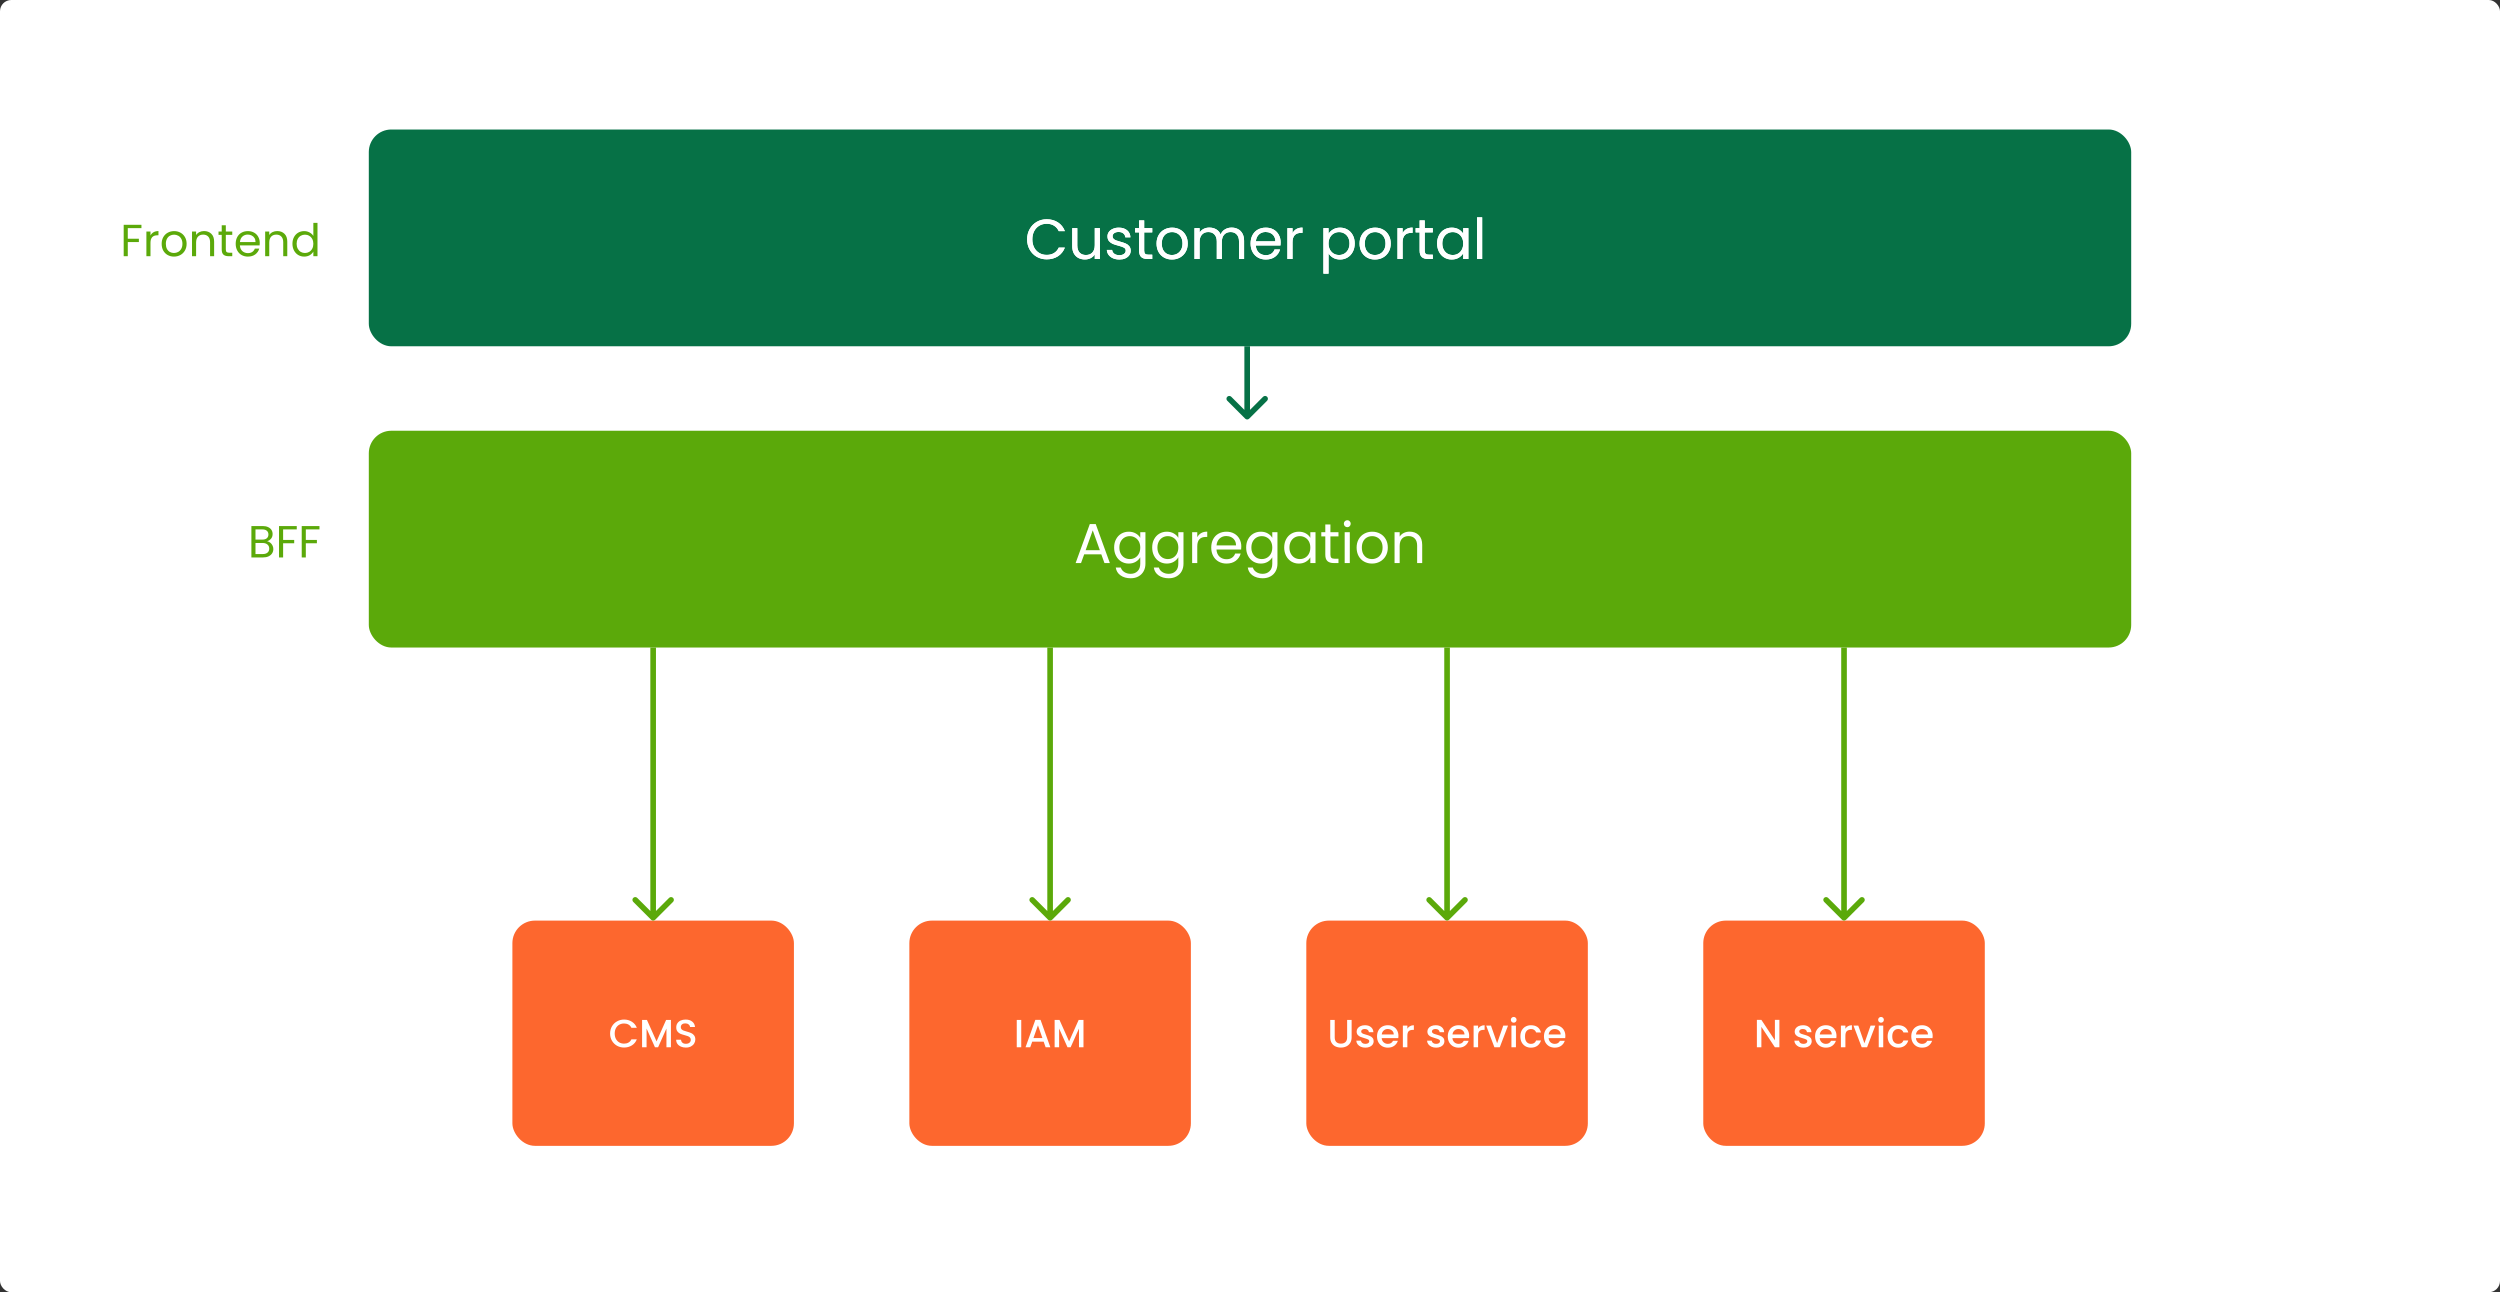 <svg width="888" height="459" viewBox="0 0 888 459" fill="none" xmlns="http://www.w3.org/2000/svg">
<rect x="0" y="0" width="888" height="459" fill="#333333" stroke="none"/>
<rect width="888" height="459" rx="4" fill="white"/>
<rect x="131" y="46" width="626" height="77" rx="8" fill="#067146"/>
<path d="M364.829 85.02C364.829 83.66 365.135 82.44 365.749 81.36C366.362 80.267 367.195 79.413 368.249 78.8C369.315 78.187 370.495 77.88 371.789 77.88C373.309 77.88 374.635 78.247 375.769 78.98C376.902 79.713 377.729 80.753 378.249 82.1H376.069C375.682 81.26 375.122 80.613 374.389 80.16C373.669 79.707 372.802 79.48 371.789 79.48C370.815 79.48 369.942 79.707 369.169 80.16C368.395 80.613 367.789 81.26 367.349 82.1C366.909 82.927 366.689 83.9 366.689 85.02C366.689 86.127 366.909 87.1 367.349 87.94C367.789 88.767 368.395 89.407 369.169 89.86C369.942 90.313 370.815 90.54 371.789 90.54C372.802 90.54 373.669 90.32 374.389 89.88C375.122 89.427 375.682 88.78 376.069 87.94H378.249C377.729 89.273 376.902 90.307 375.769 91.04C374.635 91.76 373.309 92.12 371.789 92.12C370.495 92.12 369.315 91.82 368.249 91.22C367.195 90.607 366.362 89.76 365.749 88.68C365.135 87.6 364.829 86.38 364.829 85.02ZM390.678 81.04V92H388.858V90.38C388.511 90.94 388.025 91.38 387.398 91.7C386.785 92.007 386.105 92.16 385.358 92.16C384.505 92.16 383.738 91.987 383.058 91.64C382.378 91.28 381.838 90.747 381.438 90.04C381.051 89.333 380.858 88.473 380.858 87.46V81.04H382.658V87.22C382.658 88.3 382.931 89.133 383.478 89.72C384.025 90.293 384.771 90.58 385.718 90.58C386.691 90.58 387.458 90.28 388.018 89.68C388.578 89.08 388.858 88.207 388.858 87.06V81.04H390.678ZM397.631 92.18C396.791 92.18 396.038 92.04 395.371 91.76C394.704 91.467 394.178 91.067 393.791 90.56C393.404 90.04 393.191 89.447 393.151 88.78H395.031C395.084 89.327 395.338 89.773 395.791 90.12C396.258 90.467 396.864 90.64 397.611 90.64C398.304 90.64 398.851 90.487 399.251 90.18C399.651 89.873 399.851 89.487 399.851 89.02C399.851 88.54 399.638 88.187 399.211 87.96C398.784 87.72 398.124 87.487 397.231 87.26C396.418 87.047 395.751 86.833 395.231 86.62C394.724 86.393 394.284 86.067 393.911 85.64C393.551 85.2 393.371 84.627 393.371 83.92C393.371 83.36 393.538 82.847 393.871 82.38C394.204 81.913 394.678 81.547 395.291 81.28C395.904 81 396.604 80.86 397.391 80.86C398.604 80.86 399.584 81.167 400.331 81.78C401.078 82.393 401.478 83.233 401.531 84.3H399.711C399.671 83.727 399.438 83.267 399.011 82.92C398.598 82.573 398.038 82.4 397.331 82.4C396.678 82.4 396.158 82.54 395.771 82.82C395.384 83.1 395.191 83.467 395.191 83.92C395.191 84.28 395.304 84.58 395.531 84.82C395.771 85.047 396.064 85.233 396.411 85.38C396.771 85.513 397.264 85.667 397.891 85.84C398.678 86.053 399.318 86.267 399.811 86.48C400.304 86.68 400.724 86.987 401.071 87.4C401.431 87.813 401.618 88.353 401.631 89.02C401.631 89.62 401.464 90.16 401.131 90.64C400.798 91.12 400.324 91.5 399.711 91.78C399.111 92.047 398.418 92.18 397.631 92.18ZM406.42 82.54V89C406.42 89.533 406.533 89.913 406.76 90.14C406.987 90.353 407.38 90.46 407.94 90.46H409.28V92H407.64C406.627 92 405.867 91.767 405.36 91.3C404.853 90.833 404.6 90.067 404.6 89V82.54H403.18V81.04H404.6V78.28H406.42V81.04H409.28V82.54H406.42ZM416.265 92.18C415.239 92.18 414.305 91.947 413.465 91.48C412.639 91.013 411.985 90.353 411.505 89.5C411.039 88.633 410.805 87.633 410.805 86.5C410.805 85.38 411.045 84.393 411.525 83.54C412.019 82.673 412.685 82.013 413.525 81.56C414.365 81.093 415.305 80.86 416.345 80.86C417.385 80.86 418.325 81.093 419.165 81.56C420.005 82.013 420.665 82.667 421.145 83.52C421.639 84.373 421.885 85.367 421.885 86.5C421.885 87.633 421.632 88.633 421.125 89.5C420.632 90.353 419.959 91.013 419.105 91.48C418.252 91.947 417.305 92.18 416.265 92.18ZM416.265 90.58C416.919 90.58 417.532 90.427 418.105 90.12C418.679 89.813 419.139 89.353 419.485 88.74C419.845 88.127 420.025 87.38 420.025 86.5C420.025 85.62 419.852 84.873 419.505 84.26C419.159 83.647 418.705 83.193 418.145 82.9C417.585 82.593 416.979 82.44 416.325 82.44C415.659 82.44 415.045 82.593 414.485 82.9C413.939 83.193 413.499 83.647 413.165 84.26C412.832 84.873 412.665 85.62 412.665 86.5C412.665 87.393 412.825 88.147 413.145 88.76C413.479 89.373 413.919 89.833 414.465 90.14C415.012 90.433 415.612 90.58 416.265 90.58ZM437.458 80.84C438.312 80.84 439.072 81.02 439.738 81.38C440.405 81.727 440.932 82.253 441.318 82.96C441.705 83.667 441.898 84.527 441.898 85.54V92H440.098V85.8C440.098 84.707 439.825 83.873 439.278 83.3C438.745 82.713 438.018 82.42 437.098 82.42C436.152 82.42 435.398 82.727 434.838 83.34C434.278 83.94 433.998 84.813 433.998 85.96V92H432.198V85.8C432.198 84.707 431.925 83.873 431.378 83.3C430.845 82.713 430.118 82.42 429.198 82.42C428.252 82.42 427.498 82.727 426.938 83.34C426.378 83.94 426.098 84.813 426.098 85.96V92H424.278V81.04H426.098V82.62C426.458 82.047 426.938 81.607 427.538 81.3C428.152 80.993 428.825 80.84 429.558 80.84C430.478 80.84 431.292 81.047 431.998 81.46C432.705 81.873 433.232 82.48 433.578 83.28C433.885 82.507 434.392 81.907 435.098 81.48C435.805 81.053 436.592 80.84 437.458 80.84ZM454.884 86.1C454.884 86.447 454.864 86.813 454.824 87.2H446.064C446.13 88.28 446.497 89.127 447.164 89.74C447.844 90.34 448.664 90.64 449.624 90.64C450.41 90.64 451.064 90.46 451.584 90.1C452.117 89.727 452.49 89.233 452.704 88.62H454.664C454.37 89.673 453.784 90.533 452.904 91.2C452.024 91.853 450.93 92.18 449.624 92.18C448.584 92.18 447.65 91.947 446.824 91.48C446.01 91.013 445.37 90.353 444.904 89.5C444.437 88.633 444.204 87.633 444.204 86.5C444.204 85.367 444.43 84.373 444.884 83.52C445.337 82.667 445.97 82.013 446.784 81.56C447.61 81.093 448.557 80.86 449.624 80.86C450.664 80.86 451.584 81.087 452.384 81.54C453.184 81.993 453.797 82.62 454.224 83.42C454.664 84.207 454.884 85.1 454.884 86.1ZM453.004 85.72C453.004 85.027 452.85 84.433 452.544 83.94C452.237 83.433 451.817 83.053 451.284 82.8C450.764 82.533 450.184 82.4 449.544 82.4C448.624 82.4 447.837 82.693 447.184 83.28C446.544 83.867 446.177 84.68 446.084 85.72H453.004ZM459.106 82.82C459.426 82.193 459.879 81.707 460.466 81.36C461.066 81.013 461.793 80.84 462.646 80.84V82.72H462.166C460.126 82.72 459.106 83.827 459.106 86.04V92H457.286V81.04H459.106V82.82ZM471.899 83.06C472.259 82.433 472.792 81.913 473.499 81.5C474.219 81.073 475.052 80.86 475.999 80.86C476.972 80.86 477.852 81.093 478.639 81.56C479.439 82.027 480.066 82.687 480.519 83.54C480.972 84.38 481.199 85.36 481.199 86.48C481.199 87.587 480.972 88.573 480.519 89.44C480.066 90.307 479.439 90.98 478.639 91.46C477.852 91.94 476.972 92.18 475.999 92.18C475.066 92.18 474.239 91.973 473.519 91.56C472.812 91.133 472.272 90.607 471.899 89.98V97.2H470.079V81.04H471.899V83.06ZM479.339 86.48C479.339 85.653 479.172 84.933 478.839 84.32C478.506 83.707 478.052 83.24 477.479 82.92C476.919 82.6 476.299 82.44 475.619 82.44C474.952 82.44 474.332 82.607 473.759 82.94C473.199 83.26 472.746 83.733 472.399 84.36C472.066 84.973 471.899 85.687 471.899 86.5C471.899 87.327 472.066 88.053 472.399 88.68C472.746 89.293 473.199 89.767 473.759 90.1C474.332 90.42 474.952 90.58 475.619 90.58C476.299 90.58 476.919 90.42 477.479 90.1C478.052 89.767 478.506 89.293 478.839 88.68C479.172 88.053 479.339 87.32 479.339 86.48ZM488.375 92.18C487.348 92.18 486.415 91.947 485.575 91.48C484.748 91.013 484.095 90.353 483.615 89.5C483.148 88.633 482.915 87.633 482.915 86.5C482.915 85.38 483.155 84.393 483.635 83.54C484.128 82.673 484.795 82.013 485.635 81.56C486.475 81.093 487.415 80.86 488.455 80.86C489.495 80.86 490.435 81.093 491.275 81.56C492.115 82.013 492.775 82.667 493.255 83.52C493.748 84.373 493.995 85.367 493.995 86.5C493.995 87.633 493.741 88.633 493.235 89.5C492.741 90.353 492.068 91.013 491.215 91.48C490.361 91.947 489.415 92.18 488.375 92.18ZM488.375 90.58C489.028 90.58 489.641 90.427 490.215 90.12C490.788 89.813 491.248 89.353 491.595 88.74C491.955 88.127 492.135 87.38 492.135 86.5C492.135 85.62 491.961 84.873 491.615 84.26C491.268 83.647 490.815 83.193 490.255 82.9C489.695 82.593 489.088 82.44 488.435 82.44C487.768 82.44 487.155 82.593 486.595 82.9C486.048 83.193 485.608 83.647 485.275 84.26C484.941 84.873 484.775 85.62 484.775 86.5C484.775 87.393 484.935 88.147 485.255 88.76C485.588 89.373 486.028 89.833 486.575 90.14C487.121 90.433 487.721 90.58 488.375 90.58ZM498.208 82.82C498.528 82.193 498.981 81.707 499.568 81.36C500.168 81.013 500.894 80.84 501.748 80.84V82.72H501.268C499.228 82.72 498.208 83.827 498.208 86.04V92H496.388V81.04H498.208V82.82ZM506.069 82.54V89C506.069 89.533 506.182 89.913 506.409 90.14C506.635 90.353 507.029 90.46 507.589 90.46H508.929V92H507.289C506.275 92 505.515 91.767 505.009 91.3C504.502 90.833 504.249 90.067 504.249 89V82.54H502.829V81.04H504.249V78.28H506.069V81.04H508.929V82.54H506.069ZM510.454 86.48C510.454 85.36 510.68 84.38 511.134 83.54C511.587 82.687 512.207 82.027 512.994 81.56C513.794 81.093 514.68 80.86 515.654 80.86C516.614 80.86 517.447 81.067 518.154 81.48C518.86 81.893 519.387 82.413 519.734 83.04V81.04H521.574V92H519.734V89.96C519.374 90.6 518.834 91.133 518.114 91.56C517.407 91.973 516.58 92.18 515.634 92.18C514.66 92.18 513.78 91.94 512.994 91.46C512.207 90.98 511.587 90.307 511.134 89.44C510.68 88.573 510.454 87.587 510.454 86.48ZM519.734 86.5C519.734 85.673 519.567 84.953 519.234 84.34C518.9 83.727 518.447 83.26 517.874 82.94C517.314 82.607 516.694 82.44 516.014 82.44C515.334 82.44 514.714 82.6 514.154 82.92C513.594 83.24 513.147 83.707 512.814 84.32C512.48 84.933 512.314 85.653 512.314 86.48C512.314 87.32 512.48 88.053 512.814 88.68C513.147 89.293 513.594 89.767 514.154 90.1C514.714 90.42 515.334 90.58 516.014 90.58C516.694 90.58 517.314 90.42 517.874 90.1C518.447 89.767 518.9 89.293 519.234 88.68C519.567 88.053 519.734 87.327 519.734 86.5ZM526.469 77.2V92H524.649V77.2H526.469Z" fill="white"/>
<path d="M364.829 85.02C364.829 83.66 365.135 82.44 365.749 81.36C366.362 80.267 367.195 79.413 368.249 78.8C369.315 78.187 370.495 77.88 371.789 77.88C373.309 77.88 374.635 78.247 375.769 78.98C376.902 79.713 377.729 80.753 378.249 82.1H376.069C375.682 81.26 375.122 80.613 374.389 80.16C373.669 79.707 372.802 79.48 371.789 79.48C370.815 79.48 369.942 79.707 369.169 80.16C368.395 80.613 367.789 81.26 367.349 82.1C366.909 82.927 366.689 83.9 366.689 85.02C366.689 86.127 366.909 87.1 367.349 87.94C367.789 88.767 368.395 89.407 369.169 89.86C369.942 90.313 370.815 90.54 371.789 90.54C372.802 90.54 373.669 90.32 374.389 89.88C375.122 89.427 375.682 88.78 376.069 87.94H378.249C377.729 89.273 376.902 90.307 375.769 91.04C374.635 91.76 373.309 92.12 371.789 92.12C370.495 92.12 369.315 91.82 368.249 91.22C367.195 90.607 366.362 89.76 365.749 88.68C365.135 87.6 364.829 86.38 364.829 85.02ZM390.678 81.04V92H388.858V90.38C388.511 90.94 388.025 91.38 387.398 91.7C386.785 92.007 386.105 92.16 385.358 92.16C384.505 92.16 383.738 91.987 383.058 91.64C382.378 91.28 381.838 90.747 381.438 90.04C381.051 89.333 380.858 88.473 380.858 87.46V81.04H382.658V87.22C382.658 88.3 382.931 89.133 383.478 89.72C384.025 90.293 384.771 90.58 385.718 90.58C386.691 90.58 387.458 90.28 388.018 89.68C388.578 89.08 388.858 88.207 388.858 87.06V81.04H390.678ZM397.631 92.18C396.791 92.18 396.038 92.04 395.371 91.76C394.704 91.467 394.178 91.067 393.791 90.56C393.404 90.04 393.191 89.447 393.151 88.78H395.031C395.084 89.327 395.338 89.773 395.791 90.12C396.258 90.467 396.864 90.64 397.611 90.64C398.304 90.64 398.851 90.487 399.251 90.18C399.651 89.873 399.851 89.487 399.851 89.02C399.851 88.54 399.638 88.187 399.211 87.96C398.784 87.72 398.124 87.487 397.231 87.26C396.418 87.047 395.751 86.833 395.231 86.62C394.724 86.393 394.284 86.067 393.911 85.64C393.551 85.2 393.371 84.627 393.371 83.92C393.371 83.36 393.538 82.847 393.871 82.38C394.204 81.913 394.678 81.547 395.291 81.28C395.904 81 396.604 80.86 397.391 80.86C398.604 80.86 399.584 81.167 400.331 81.78C401.078 82.393 401.478 83.233 401.531 84.3H399.711C399.671 83.727 399.438 83.267 399.011 82.92C398.598 82.573 398.038 82.4 397.331 82.4C396.678 82.4 396.158 82.54 395.771 82.82C395.384 83.1 395.191 83.467 395.191 83.92C395.191 84.28 395.304 84.58 395.531 84.82C395.771 85.047 396.064 85.233 396.411 85.38C396.771 85.513 397.264 85.667 397.891 85.84C398.678 86.053 399.318 86.267 399.811 86.48C400.304 86.68 400.724 86.987 401.071 87.4C401.431 87.813 401.618 88.353 401.631 89.02C401.631 89.62 401.464 90.16 401.131 90.64C400.798 91.12 400.324 91.5 399.711 91.78C399.111 92.047 398.418 92.18 397.631 92.18ZM406.42 82.54V89C406.42 89.533 406.533 89.913 406.76 90.14C406.987 90.353 407.38 90.46 407.94 90.46H409.28V92H407.64C406.627 92 405.867 91.767 405.36 91.3C404.853 90.833 404.6 90.067 404.6 89V82.54H403.18V81.04H404.6V78.28H406.42V81.04H409.28V82.54H406.42ZM416.265 92.18C415.239 92.18 414.305 91.947 413.465 91.48C412.639 91.013 411.985 90.353 411.505 89.5C411.039 88.633 410.805 87.633 410.805 86.5C410.805 85.38 411.045 84.393 411.525 83.54C412.019 82.673 412.685 82.013 413.525 81.56C414.365 81.093 415.305 80.86 416.345 80.86C417.385 80.86 418.325 81.093 419.165 81.56C420.005 82.013 420.665 82.667 421.145 83.52C421.639 84.373 421.885 85.367 421.885 86.5C421.885 87.633 421.632 88.633 421.125 89.5C420.632 90.353 419.959 91.013 419.105 91.48C418.252 91.947 417.305 92.18 416.265 92.18ZM416.265 90.58C416.919 90.58 417.532 90.427 418.105 90.12C418.679 89.813 419.139 89.353 419.485 88.74C419.845 88.127 420.025 87.38 420.025 86.5C420.025 85.62 419.852 84.873 419.505 84.26C419.159 83.647 418.705 83.193 418.145 82.9C417.585 82.593 416.979 82.44 416.325 82.44C415.659 82.44 415.045 82.593 414.485 82.9C413.939 83.193 413.499 83.647 413.165 84.26C412.832 84.873 412.665 85.62 412.665 86.5C412.665 87.393 412.825 88.147 413.145 88.76C413.479 89.373 413.919 89.833 414.465 90.14C415.012 90.433 415.612 90.58 416.265 90.58ZM437.458 80.84C438.312 80.84 439.072 81.02 439.738 81.38C440.405 81.727 440.932 82.253 441.318 82.96C441.705 83.667 441.898 84.527 441.898 85.54V92H440.098V85.8C440.098 84.707 439.825 83.873 439.278 83.3C438.745 82.713 438.018 82.42 437.098 82.42C436.152 82.42 435.398 82.727 434.838 83.34C434.278 83.94 433.998 84.813 433.998 85.96V92H432.198V85.8C432.198 84.707 431.925 83.873 431.378 83.3C430.845 82.713 430.118 82.42 429.198 82.42C428.252 82.42 427.498 82.727 426.938 83.34C426.378 83.94 426.098 84.813 426.098 85.96V92H424.278V81.04H426.098V82.62C426.458 82.047 426.938 81.607 427.538 81.3C428.152 80.993 428.825 80.84 429.558 80.84C430.478 80.84 431.292 81.047 431.998 81.46C432.705 81.873 433.232 82.48 433.578 83.28C433.885 82.507 434.392 81.907 435.098 81.48C435.805 81.053 436.592 80.84 437.458 80.84ZM454.884 86.1C454.884 86.447 454.864 86.813 454.824 87.2H446.064C446.13 88.28 446.497 89.127 447.164 89.74C447.844 90.34 448.664 90.64 449.624 90.64C450.41 90.64 451.064 90.46 451.584 90.1C452.117 89.727 452.49 89.233 452.704 88.62H454.664C454.37 89.673 453.784 90.533 452.904 91.2C452.024 91.853 450.93 92.18 449.624 92.18C448.584 92.18 447.65 91.947 446.824 91.48C446.01 91.013 445.37 90.353 444.904 89.5C444.437 88.633 444.204 87.633 444.204 86.5C444.204 85.367 444.43 84.373 444.884 83.52C445.337 82.667 445.97 82.013 446.784 81.56C447.61 81.093 448.557 80.86 449.624 80.86C450.664 80.86 451.584 81.087 452.384 81.54C453.184 81.993 453.797 82.62 454.224 83.42C454.664 84.207 454.884 85.1 454.884 86.1ZM453.004 85.72C453.004 85.027 452.85 84.433 452.544 83.94C452.237 83.433 451.817 83.053 451.284 82.8C450.764 82.533 450.184 82.4 449.544 82.4C448.624 82.4 447.837 82.693 447.184 83.28C446.544 83.867 446.177 84.68 446.084 85.72H453.004ZM459.106 82.82C459.426 82.193 459.879 81.707 460.466 81.36C461.066 81.013 461.793 80.84 462.646 80.84V82.72H462.166C460.126 82.72 459.106 83.827 459.106 86.04V92H457.286V81.04H459.106V82.82ZM471.899 83.06C472.259 82.433 472.792 81.913 473.499 81.5C474.219 81.073 475.052 80.86 475.999 80.86C476.972 80.86 477.852 81.093 478.639 81.56C479.439 82.027 480.066 82.687 480.519 83.54C480.972 84.38 481.199 85.36 481.199 86.48C481.199 87.587 480.972 88.573 480.519 89.44C480.066 90.307 479.439 90.98 478.639 91.46C477.852 91.94 476.972 92.18 475.999 92.18C475.066 92.18 474.239 91.973 473.519 91.56C472.812 91.133 472.272 90.607 471.899 89.98V97.2H470.079V81.04H471.899V83.06ZM479.339 86.48C479.339 85.653 479.172 84.933 478.839 84.32C478.506 83.707 478.052 83.24 477.479 82.92C476.919 82.6 476.299 82.44 475.619 82.44C474.952 82.44 474.332 82.607 473.759 82.94C473.199 83.26 472.746 83.733 472.399 84.36C472.066 84.973 471.899 85.687 471.899 86.5C471.899 87.327 472.066 88.053 472.399 88.68C472.746 89.293 473.199 89.767 473.759 90.1C474.332 90.42 474.952 90.58 475.619 90.58C476.299 90.58 476.919 90.42 477.479 90.1C478.052 89.767 478.506 89.293 478.839 88.68C479.172 88.053 479.339 87.32 479.339 86.48ZM488.375 92.18C487.348 92.18 486.415 91.947 485.575 91.48C484.748 91.013 484.095 90.353 483.615 89.5C483.148 88.633 482.915 87.633 482.915 86.5C482.915 85.38 483.155 84.393 483.635 83.54C484.128 82.673 484.795 82.013 485.635 81.56C486.475 81.093 487.415 80.86 488.455 80.86C489.495 80.86 490.435 81.093 491.275 81.56C492.115 82.013 492.775 82.667 493.255 83.52C493.748 84.373 493.995 85.367 493.995 86.5C493.995 87.633 493.741 88.633 493.235 89.5C492.741 90.353 492.068 91.013 491.215 91.48C490.361 91.947 489.415 92.18 488.375 92.18ZM488.375 90.58C489.028 90.58 489.641 90.427 490.215 90.12C490.788 89.813 491.248 89.353 491.595 88.74C491.955 88.127 492.135 87.38 492.135 86.5C492.135 85.62 491.961 84.873 491.615 84.26C491.268 83.647 490.815 83.193 490.255 82.9C489.695 82.593 489.088 82.44 488.435 82.44C487.768 82.44 487.155 82.593 486.595 82.9C486.048 83.193 485.608 83.647 485.275 84.26C484.941 84.873 484.775 85.62 484.775 86.5C484.775 87.393 484.935 88.147 485.255 88.76C485.588 89.373 486.028 89.833 486.575 90.14C487.121 90.433 487.721 90.58 488.375 90.58ZM498.208 82.82C498.528 82.193 498.981 81.707 499.568 81.36C500.168 81.013 500.894 80.84 501.748 80.84V82.72H501.268C499.228 82.72 498.208 83.827 498.208 86.04V92H496.388V81.04H498.208V82.82ZM506.069 82.54V89C506.069 89.533 506.182 89.913 506.409 90.14C506.635 90.353 507.029 90.46 507.589 90.46H508.929V92H507.289C506.275 92 505.515 91.767 505.009 91.3C504.502 90.833 504.249 90.067 504.249 89V82.54H502.829V81.04H504.249V78.28H506.069V81.04H508.929V82.54H506.069ZM510.454 86.48C510.454 85.36 510.68 84.38 511.134 83.54C511.587 82.687 512.207 82.027 512.994 81.56C513.794 81.093 514.68 80.86 515.654 80.86C516.614 80.86 517.447 81.067 518.154 81.48C518.86 81.893 519.387 82.413 519.734 83.04V81.04H521.574V92H519.734V89.96C519.374 90.6 518.834 91.133 518.114 91.56C517.407 91.973 516.58 92.18 515.634 92.18C514.66 92.18 513.78 91.94 512.994 91.46C512.207 90.98 511.587 90.307 511.134 89.44C510.68 88.573 510.454 87.587 510.454 86.48ZM519.734 86.5C519.734 85.673 519.567 84.953 519.234 84.34C518.9 83.727 518.447 83.26 517.874 82.94C517.314 82.607 516.694 82.44 516.014 82.44C515.334 82.44 514.714 82.6 514.154 82.92C513.594 83.24 513.147 83.707 512.814 84.32C512.48 84.933 512.314 85.653 512.314 86.48C512.314 87.32 512.48 88.053 512.814 88.68C513.147 89.293 513.594 89.767 514.154 90.1C514.714 90.42 515.334 90.58 516.014 90.58C516.694 90.58 517.314 90.42 517.874 90.1C518.447 89.767 518.9 89.293 519.234 88.68C519.567 88.053 519.734 87.327 519.734 86.5ZM526.469 77.2V92H524.649V77.2H526.469Z" fill="white"/>
<rect x="131" y="153" width="626" height="77" rx="8" fill="#5BA90A"/>
<path d="M391.182 196.9H385.102L383.982 200H382.062L387.102 186.14H389.202L394.222 200H392.302L391.182 196.9ZM390.662 195.42L388.142 188.38L385.622 195.42H390.662ZM400.939 188.86C401.886 188.86 402.712 189.067 403.419 189.48C404.139 189.893 404.672 190.413 405.019 191.04V189.04H406.859V200.24C406.859 201.24 406.646 202.127 406.219 202.9C405.792 203.687 405.179 204.3 404.379 204.74C403.592 205.18 402.672 205.4 401.619 205.4C400.179 205.4 398.979 205.06 398.019 204.38C397.059 203.7 396.492 202.773 396.319 201.6H398.119C398.319 202.267 398.732 202.8 399.359 203.2C399.986 203.613 400.739 203.82 401.619 203.82C402.619 203.82 403.432 203.507 404.059 202.88C404.699 202.253 405.019 201.373 405.019 200.24V197.94C404.659 198.58 404.126 199.113 403.419 199.54C402.712 199.967 401.886 200.18 400.939 200.18C399.966 200.18 399.079 199.94 398.279 199.46C397.492 198.98 396.872 198.307 396.419 197.44C395.966 196.573 395.739 195.587 395.739 194.48C395.739 193.36 395.966 192.38 396.419 191.54C396.872 190.687 397.492 190.027 398.279 189.56C399.079 189.093 399.966 188.86 400.939 188.86ZM405.019 194.5C405.019 193.673 404.852 192.953 404.519 192.34C404.186 191.727 403.732 191.26 403.159 190.94C402.599 190.607 401.979 190.44 401.299 190.44C400.619 190.44 399.999 190.6 399.439 190.92C398.879 191.24 398.432 191.707 398.099 192.32C397.766 192.933 397.599 193.653 397.599 194.48C397.599 195.32 397.766 196.053 398.099 196.68C398.432 197.293 398.879 197.767 399.439 198.1C399.999 198.42 400.619 198.58 401.299 198.58C401.979 198.58 402.599 198.42 403.159 198.1C403.732 197.767 404.186 197.293 404.519 196.68C404.852 196.053 405.019 195.327 405.019 194.5ZM414.455 188.86C415.401 188.86 416.228 189.067 416.935 189.48C417.655 189.893 418.188 190.413 418.535 191.04V189.04H420.375V200.24C420.375 201.24 420.161 202.127 419.735 202.9C419.308 203.687 418.695 204.3 417.895 204.74C417.108 205.18 416.188 205.4 415.135 205.4C413.695 205.4 412.495 205.06 411.535 204.38C410.575 203.7 410.008 202.773 409.835 201.6H411.635C411.835 202.267 412.248 202.8 412.875 203.2C413.501 203.613 414.255 203.82 415.135 203.82C416.135 203.82 416.948 203.507 417.575 202.88C418.215 202.253 418.535 201.373 418.535 200.24V197.94C418.175 198.58 417.641 199.113 416.935 199.54C416.228 199.967 415.401 200.18 414.455 200.18C413.481 200.18 412.595 199.94 411.795 199.46C411.008 198.98 410.388 198.307 409.935 197.44C409.481 196.573 409.255 195.587 409.255 194.48C409.255 193.36 409.481 192.38 409.935 191.54C410.388 190.687 411.008 190.027 411.795 189.56C412.595 189.093 413.481 188.86 414.455 188.86ZM418.535 194.5C418.535 193.673 418.368 192.953 418.035 192.34C417.701 191.727 417.248 191.26 416.675 190.94C416.115 190.607 415.495 190.44 414.815 190.44C414.135 190.44 413.515 190.6 412.955 190.92C412.395 191.24 411.948 191.707 411.615 192.32C411.281 192.933 411.115 193.653 411.115 194.48C411.115 195.32 411.281 196.053 411.615 196.68C411.948 197.293 412.395 197.767 412.955 198.1C413.515 198.42 414.135 198.58 414.815 198.58C415.495 198.58 416.115 198.42 416.675 198.1C417.248 197.767 417.701 197.293 418.035 196.68C418.368 196.053 418.535 195.327 418.535 194.5ZM425.27 190.82C425.59 190.193 426.043 189.707 426.63 189.36C427.23 189.013 427.957 188.84 428.81 188.84V190.72H428.33C426.29 190.72 425.27 191.827 425.27 194.04V200H423.45V189.04H425.27V190.82ZM440.911 194.1C440.911 194.447 440.891 194.813 440.851 195.2H432.091C432.158 196.28 432.524 197.127 433.191 197.74C433.871 198.34 434.691 198.64 435.651 198.64C436.438 198.64 437.091 198.46 437.611 198.1C438.144 197.727 438.518 197.233 438.731 196.62H440.691C440.398 197.673 439.811 198.533 438.931 199.2C438.051 199.853 436.958 200.18 435.651 200.18C434.611 200.18 433.678 199.947 432.851 199.48C432.038 199.013 431.398 198.353 430.931 197.5C430.464 196.633 430.231 195.633 430.231 194.5C430.231 193.367 430.458 192.373 430.911 191.52C431.364 190.667 431.998 190.013 432.811 189.56C433.638 189.093 434.584 188.86 435.651 188.86C436.691 188.86 437.611 189.087 438.411 189.54C439.211 189.993 439.824 190.62 440.251 191.42C440.691 192.207 440.911 193.1 440.911 194.1ZM439.031 193.72C439.031 193.027 438.878 192.433 438.571 191.94C438.264 191.433 437.844 191.053 437.311 190.8C436.791 190.533 436.211 190.4 435.571 190.4C434.651 190.4 433.864 190.693 433.211 191.28C432.571 191.867 432.204 192.68 432.111 193.72H439.031ZM447.833 188.86C448.78 188.86 449.607 189.067 450.313 189.48C451.033 189.893 451.567 190.413 451.913 191.04V189.04H453.753V200.24C453.753 201.24 453.54 202.127 453.113 202.9C452.687 203.687 452.073 204.3 451.273 204.74C450.487 205.18 449.567 205.4 448.513 205.4C447.073 205.4 445.873 205.06 444.913 204.38C443.953 203.7 443.387 202.773 443.213 201.6H445.013C445.213 202.267 445.627 202.8 446.253 203.2C446.88 203.613 447.633 203.82 448.513 203.82C449.513 203.82 450.327 203.507 450.953 202.88C451.593 202.253 451.913 201.373 451.913 200.24V197.94C451.553 198.58 451.02 199.113 450.313 199.54C449.607 199.967 448.78 200.18 447.833 200.18C446.86 200.18 445.973 199.94 445.173 199.46C444.387 198.98 443.767 198.307 443.313 197.44C442.86 196.573 442.633 195.587 442.633 194.48C442.633 193.36 442.86 192.38 443.313 191.54C443.767 190.687 444.387 190.027 445.173 189.56C445.973 189.093 446.86 188.86 447.833 188.86ZM451.913 194.5C451.913 193.673 451.747 192.953 451.413 192.34C451.08 191.727 450.627 191.26 450.053 190.94C449.493 190.607 448.873 190.44 448.193 190.44C447.513 190.44 446.893 190.6 446.333 190.92C445.773 191.24 445.327 191.707 444.993 192.32C444.66 192.933 444.493 193.653 444.493 194.48C444.493 195.32 444.66 196.053 444.993 196.68C445.327 197.293 445.773 197.767 446.333 198.1C446.893 198.42 447.513 198.58 448.193 198.58C448.873 198.58 449.493 198.42 450.053 198.1C450.627 197.767 451.08 197.293 451.413 196.68C451.747 196.053 451.913 195.327 451.913 194.5ZM456.149 194.48C456.149 193.36 456.376 192.38 456.829 191.54C457.282 190.687 457.902 190.027 458.689 189.56C459.489 189.093 460.376 188.86 461.349 188.86C462.309 188.86 463.142 189.067 463.849 189.48C464.556 189.893 465.082 190.413 465.429 191.04V189.04H467.269V200H465.429V197.96C465.069 198.6 464.529 199.133 463.809 199.56C463.102 199.973 462.276 200.18 461.329 200.18C460.356 200.18 459.476 199.94 458.689 199.46C457.902 198.98 457.282 198.307 456.829 197.44C456.376 196.573 456.149 195.587 456.149 194.48ZM465.429 194.5C465.429 193.673 465.262 192.953 464.929 192.34C464.596 191.727 464.142 191.26 463.569 190.94C463.009 190.607 462.389 190.44 461.709 190.44C461.029 190.44 460.409 190.6 459.849 190.92C459.289 191.24 458.842 191.707 458.509 192.32C458.176 192.933 458.009 193.653 458.009 194.48C458.009 195.32 458.176 196.053 458.509 196.68C458.842 197.293 459.289 197.767 459.849 198.1C460.409 198.42 461.029 198.58 461.709 198.58C462.389 198.58 463.009 198.42 463.569 198.1C464.142 197.767 464.596 197.293 464.929 196.68C465.262 196.053 465.429 195.327 465.429 194.5ZM472.565 190.54V197C472.565 197.533 472.678 197.913 472.905 198.14C473.131 198.353 473.525 198.46 474.085 198.46H475.425V200H473.785C472.771 200 472.011 199.767 471.505 199.3C470.998 198.833 470.745 198.067 470.745 197V190.54H469.325V189.04H470.745V186.28H472.565V189.04H475.425V190.54H472.565ZM478.57 187.26C478.223 187.26 477.93 187.14 477.69 186.9C477.45 186.66 477.33 186.367 477.33 186.02C477.33 185.673 477.45 185.38 477.69 185.14C477.93 184.9 478.223 184.78 478.57 184.78C478.903 184.78 479.183 184.9 479.41 185.14C479.65 185.38 479.77 185.673 479.77 186.02C479.77 186.367 479.65 186.66 479.41 186.9C479.183 187.14 478.903 187.26 478.57 187.26ZM479.45 189.04V200H477.63V189.04H479.45ZM487.332 200.18C486.305 200.18 485.372 199.947 484.532 199.48C483.705 199.013 483.052 198.353 482.572 197.5C482.105 196.633 481.872 195.633 481.872 194.5C481.872 193.38 482.112 192.393 482.592 191.54C483.085 190.673 483.752 190.013 484.592 189.56C485.432 189.093 486.372 188.86 487.412 188.86C488.452 188.86 489.392 189.093 490.232 189.56C491.072 190.013 491.732 190.667 492.212 191.52C492.705 192.373 492.952 193.367 492.952 194.5C492.952 195.633 492.698 196.633 492.192 197.5C491.698 198.353 491.025 199.013 490.172 199.48C489.318 199.947 488.372 200.18 487.332 200.18ZM487.332 198.58C487.985 198.58 488.598 198.427 489.172 198.12C489.745 197.813 490.205 197.353 490.552 196.74C490.912 196.127 491.092 195.38 491.092 194.5C491.092 193.62 490.918 192.873 490.572 192.26C490.225 191.647 489.772 191.193 489.212 190.9C488.652 190.593 488.045 190.44 487.392 190.44C486.725 190.44 486.112 190.593 485.552 190.9C485.005 191.193 484.565 191.647 484.232 192.26C483.898 192.873 483.732 193.62 483.732 194.5C483.732 195.393 483.892 196.147 484.212 196.76C484.545 197.373 484.985 197.833 485.532 198.14C486.078 198.433 486.678 198.58 487.332 198.58ZM500.685 188.84C502.018 188.84 503.098 189.247 503.925 190.06C504.751 190.86 505.165 192.02 505.165 193.54V200H503.365V193.8C503.365 192.707 503.091 191.873 502.545 191.3C501.998 190.713 501.251 190.42 500.305 190.42C499.345 190.42 498.578 190.72 498.005 191.32C497.445 191.92 497.165 192.793 497.165 193.94V200H495.345V189.04H497.165V190.6C497.525 190.04 498.011 189.607 498.625 189.3C499.251 188.993 499.938 188.84 500.685 188.84Z" fill="white"/>
<path d="M50.239 79.848V81.032H45.391V84.792H49.327V85.976H45.391V91H43.935V79.848H50.239ZM53.454 83.656C53.71 83.155 54.072 82.765 54.542 82.488C55.022 82.211 55.603 82.072 56.286 82.072V83.576H55.902C54.27 83.576 53.454 84.461 53.454 86.232V91H51.998V82.232H53.454V83.656ZM61.79 91.144C60.969 91.144 60.222 90.957 59.55 90.584C58.889 90.211 58.366 89.683 57.982 89C57.609 88.307 57.422 87.507 57.422 86.6C57.422 85.704 57.614 84.915 57.998 84.232C58.393 83.539 58.926 83.011 59.598 82.648C60.27 82.275 61.022 82.088 61.854 82.088C62.686 82.088 63.438 82.275 64.11 82.648C64.782 83.011 65.31 83.533 65.694 84.216C66.089 84.899 66.286 85.693 66.286 86.6C66.286 87.507 66.084 88.307 65.678 89C65.284 89.683 64.745 90.211 64.062 90.584C63.38 90.957 62.622 91.144 61.79 91.144ZM61.79 89.864C62.313 89.864 62.804 89.741 63.262 89.496C63.721 89.251 64.089 88.883 64.366 88.392C64.654 87.901 64.798 87.304 64.798 86.6C64.798 85.896 64.66 85.299 64.382 84.808C64.105 84.317 63.742 83.955 63.294 83.72C62.846 83.475 62.361 83.352 61.838 83.352C61.305 83.352 60.814 83.475 60.366 83.72C59.929 83.955 59.577 84.317 59.31 84.808C59.044 85.299 58.91 85.896 58.91 86.6C58.91 87.315 59.038 87.917 59.294 88.408C59.561 88.899 59.913 89.267 60.35 89.512C60.788 89.747 61.268 89.864 61.79 89.864ZM72.473 82.072C73.539 82.072 74.403 82.397 75.065 83.048C75.726 83.688 76.057 84.616 76.057 85.832V91H74.617V86.04C74.617 85.165 74.398 84.499 73.961 84.04C73.523 83.571 72.926 83.336 72.169 83.336C71.401 83.336 70.787 83.576 70.329 84.056C69.881 84.536 69.657 85.235 69.657 86.152V91H68.201V82.232H69.657V83.48C69.945 83.032 70.334 82.685 70.825 82.44C71.326 82.195 71.875 82.072 72.473 82.072ZM80.211 83.432V88.6C80.211 89.027 80.302 89.331 80.483 89.512C80.665 89.683 80.979 89.768 81.427 89.768H82.499V91H81.187C80.376 91 79.769 90.813 79.363 90.44C78.958 90.067 78.755 89.453 78.755 88.6V83.432H77.619V82.232H78.755V80.024H80.211V82.232H82.499V83.432H80.211ZM92.263 86.28C92.263 86.557 92.247 86.851 92.215 87.16H85.207C85.261 88.024 85.554 88.701 86.087 89.192C86.631 89.672 87.287 89.912 88.055 89.912C88.685 89.912 89.207 89.768 89.623 89.48C90.05 89.181 90.349 88.787 90.519 88.296H92.087C91.853 89.139 91.383 89.827 90.679 90.36C89.975 90.883 89.101 91.144 88.055 91.144C87.223 91.144 86.477 90.957 85.815 90.584C85.165 90.211 84.653 89.683 84.279 89C83.906 88.307 83.719 87.507 83.719 86.6C83.719 85.693 83.901 84.899 84.263 84.216C84.626 83.533 85.133 83.011 85.783 82.648C86.445 82.275 87.202 82.088 88.055 82.088C88.887 82.088 89.623 82.269 90.263 82.632C90.903 82.995 91.394 83.496 91.735 84.136C92.087 84.765 92.263 85.48 92.263 86.28ZM90.759 85.976C90.759 85.421 90.637 84.947 90.391 84.552C90.146 84.147 89.81 83.843 89.383 83.64C88.967 83.427 88.503 83.32 87.991 83.32C87.255 83.32 86.626 83.555 86.103 84.024C85.591 84.493 85.298 85.144 85.223 85.976H90.759ZM98.457 82.072C99.524 82.072 100.388 82.397 101.049 83.048C101.71 83.688 102.041 84.616 102.041 85.832V91H100.601V86.04C100.601 85.165 100.382 84.499 99.945 84.04C99.508 83.571 98.91 83.336 98.153 83.336C97.385 83.336 96.772 83.576 96.313 84.056C95.865 84.536 95.641 85.235 95.641 86.152V91H94.185V82.232H95.641V83.48C95.929 83.032 96.319 82.685 96.809 82.44C97.311 82.195 97.86 82.072 98.457 82.072ZM103.876 86.584C103.876 85.688 104.057 84.904 104.42 84.232C104.782 83.549 105.278 83.021 105.908 82.648C106.548 82.275 107.262 82.088 108.052 82.088C108.734 82.088 109.369 82.248 109.956 82.568C110.542 82.877 110.99 83.288 111.3 83.8V79.16H112.772V91H111.3V89.352C111.012 89.875 110.585 90.307 110.02 90.648C109.454 90.979 108.793 91.144 108.036 91.144C107.257 91.144 106.548 90.952 105.908 90.568C105.278 90.184 104.782 89.645 104.42 88.952C104.057 88.259 103.876 87.469 103.876 86.584ZM111.3 86.6C111.3 85.939 111.166 85.363 110.9 84.872C110.633 84.381 110.27 84.008 109.812 83.752C109.364 83.485 108.868 83.352 108.324 83.352C107.78 83.352 107.284 83.48 106.836 83.736C106.388 83.992 106.03 84.365 105.764 84.856C105.497 85.347 105.364 85.923 105.364 86.584C105.364 87.256 105.497 87.843 105.764 88.344C106.03 88.835 106.388 89.213 106.836 89.48C107.284 89.736 107.78 89.864 108.324 89.864C108.868 89.864 109.364 89.736 109.812 89.48C110.27 89.213 110.633 88.835 110.9 88.344C111.166 87.843 111.3 87.261 111.3 86.6Z" fill="#5BA90A"/>
<path d="M94.879 192.256C95.284 192.32 95.652 192.485 95.983 192.752C96.324 193.019 96.591 193.349 96.782 193.744C96.985 194.139 97.087 194.56 97.087 195.008C97.087 195.573 96.942 196.085 96.654 196.544C96.367 196.992 95.945 197.349 95.391 197.616C94.847 197.872 94.201 198 93.454 198H89.294V186.848H93.294C94.052 186.848 94.697 186.976 95.231 187.232C95.764 187.477 96.164 187.813 96.43 188.24C96.697 188.667 96.831 189.147 96.831 189.68C96.831 190.341 96.649 190.891 96.287 191.328C95.934 191.755 95.465 192.064 94.879 192.256ZM90.751 191.664H93.198C93.881 191.664 94.409 191.504 94.782 191.184C95.156 190.864 95.343 190.421 95.343 189.856C95.343 189.291 95.156 188.848 94.782 188.528C94.409 188.208 93.871 188.048 93.166 188.048H90.751V191.664ZM93.326 196.8C94.052 196.8 94.617 196.629 95.022 196.288C95.428 195.947 95.63 195.472 95.63 194.864C95.63 194.245 95.417 193.76 94.99 193.408C94.564 193.045 93.993 192.864 93.278 192.864H90.751V196.8H93.326ZM105.411 186.848V188.032H100.563V191.792H104.499V192.976H100.563V198H99.107V186.848H105.411ZM113.474 186.848V188.032H108.626V191.792H112.562V192.976H108.626V198H107.17V186.848H113.474Z" fill="#5BA90A"/>
<rect x="182" y="327" width="100" height="80" rx="8" fill="#FC4600" fill-opacity="0.82"/>
<path d="M216.706 367.114C216.706 366.162 216.926 365.308 217.364 364.552C217.812 363.796 218.414 363.208 219.17 362.788C219.936 362.359 220.771 362.144 221.676 362.144C222.712 362.144 223.632 362.401 224.434 362.914C225.246 363.418 225.834 364.137 226.198 365.07H224.28C224.028 364.557 223.678 364.174 223.23 363.922C222.782 363.67 222.264 363.544 221.676 363.544C221.032 363.544 220.458 363.689 219.954 363.978C219.45 364.267 219.054 364.683 218.764 365.224C218.484 365.765 218.344 366.395 218.344 367.114C218.344 367.833 218.484 368.463 218.764 369.004C219.054 369.545 219.45 369.965 219.954 370.264C220.458 370.553 221.032 370.698 221.676 370.698C222.264 370.698 222.782 370.572 223.23 370.32C223.678 370.068 224.028 369.685 224.28 369.172H226.198C225.834 370.105 225.246 370.824 224.434 371.328C223.632 371.832 222.712 372.084 221.676 372.084C220.762 372.084 219.926 371.874 219.17 371.454C218.414 371.025 217.812 370.432 217.364 369.676C216.926 368.92 216.706 368.066 216.706 367.114ZM238.315 362.27V372H236.719V365.336L233.751 372H232.645L229.663 365.336V372H228.067V362.27H229.789L233.205 369.9L236.607 362.27H238.315ZM243.618 372.098C242.965 372.098 242.377 371.986 241.854 371.762C241.332 371.529 240.921 371.202 240.622 370.782C240.324 370.362 240.174 369.872 240.174 369.312H241.882C241.92 369.732 242.083 370.077 242.372 370.348C242.671 370.619 243.086 370.754 243.618 370.754C244.169 370.754 244.598 370.623 244.906 370.362C245.214 370.091 245.368 369.746 245.368 369.326C245.368 368.999 245.27 368.733 245.074 368.528C244.888 368.323 244.65 368.164 244.36 368.052C244.08 367.94 243.688 367.819 243.184 367.688C242.55 367.52 242.032 367.352 241.63 367.184C241.238 367.007 240.902 366.736 240.622 366.372C240.342 366.008 240.202 365.523 240.202 364.916C240.202 364.356 240.342 363.866 240.622 363.446C240.902 363.026 241.294 362.704 241.798 362.48C242.302 362.256 242.886 362.144 243.548 362.144C244.491 362.144 245.261 362.382 245.858 362.858C246.465 363.325 246.801 363.969 246.866 364.79H245.102C245.074 364.435 244.906 364.132 244.598 363.88C244.29 363.628 243.884 363.502 243.38 363.502C242.923 363.502 242.55 363.619 242.26 363.852C241.971 364.085 241.826 364.421 241.826 364.86C241.826 365.159 241.915 365.406 242.092 365.602C242.279 365.789 242.512 365.938 242.792 366.05C243.072 366.162 243.455 366.283 243.94 366.414C244.584 366.591 245.107 366.769 245.508 366.946C245.919 367.123 246.264 367.399 246.544 367.772C246.834 368.136 246.978 368.626 246.978 369.242C246.978 369.737 246.843 370.203 246.572 370.642C246.311 371.081 245.924 371.435 245.41 371.706C244.906 371.967 244.309 372.098 243.618 372.098Z" fill="white"/>
<rect x="323" y="327" width="100" height="80" rx="8" fill="#FC4600" fill-opacity="0.82"/>
<path d="M362.747 362.27V372H361.151V362.27H362.747ZM370.708 370.012H366.634L365.934 372H364.268L367.754 362.256H369.602L373.088 372H371.408L370.708 370.012ZM370.26 368.71L368.678 364.188L367.082 368.71H370.26ZM384.852 362.27V372H383.256V365.336L380.288 372H379.182L376.2 365.336V372H374.604V362.27H376.326L379.742 369.9L383.144 362.27H384.852Z" fill="white"/>
<rect x="464" y="327" width="100" height="80" rx="8" fill="#FC4600" fill-opacity="0.82"/>
<path d="M474.092 362.27V368.472C474.092 369.209 474.283 369.765 474.666 370.138C475.058 370.511 475.599 370.698 476.29 370.698C476.99 370.698 477.531 370.511 477.914 370.138C478.306 369.765 478.502 369.209 478.502 368.472V362.27H480.098V368.444C480.098 369.237 479.925 369.909 479.58 370.46C479.235 371.011 478.773 371.421 478.194 371.692C477.615 371.963 476.976 372.098 476.276 372.098C475.576 372.098 474.937 371.963 474.358 371.692C473.789 371.421 473.336 371.011 473 370.46C472.664 369.909 472.496 369.237 472.496 368.444V362.27H474.092ZM484.976 372.126C484.369 372.126 483.823 372.019 483.338 371.804C482.862 371.58 482.484 371.281 482.204 370.908C481.924 370.525 481.775 370.101 481.756 369.634H483.408C483.436 369.961 483.59 370.236 483.87 370.46C484.159 370.675 484.519 370.782 484.948 370.782C485.396 370.782 485.741 370.698 485.984 370.53C486.236 370.353 486.362 370.129 486.362 369.858C486.362 369.569 486.222 369.354 485.942 369.214C485.671 369.074 485.237 368.92 484.64 368.752C484.061 368.593 483.59 368.439 483.226 368.29C482.862 368.141 482.545 367.912 482.274 367.604C482.013 367.296 481.882 366.89 481.882 366.386C481.882 365.975 482.003 365.602 482.246 365.266C482.489 364.921 482.834 364.65 483.282 364.454C483.739 364.258 484.262 364.16 484.85 364.16C485.727 364.16 486.432 364.384 486.964 364.832C487.505 365.271 487.795 365.873 487.832 366.638H486.236C486.208 366.293 486.068 366.017 485.816 365.812C485.564 365.607 485.223 365.504 484.794 365.504C484.374 365.504 484.052 365.583 483.828 365.742C483.604 365.901 483.492 366.111 483.492 366.372C483.492 366.577 483.567 366.75 483.716 366.89C483.865 367.03 484.047 367.142 484.262 367.226C484.477 367.301 484.794 367.399 485.214 367.52C485.774 367.669 486.231 367.823 486.586 367.982C486.95 368.131 487.263 368.355 487.524 368.654C487.785 368.953 487.921 369.349 487.93 369.844C487.93 370.283 487.809 370.675 487.566 371.02C487.323 371.365 486.978 371.636 486.53 371.832C486.091 372.028 485.573 372.126 484.976 372.126ZM496.724 367.954C496.724 368.243 496.706 368.505 496.668 368.738H490.774C490.821 369.354 491.05 369.849 491.46 370.222C491.871 370.595 492.375 370.782 492.972 370.782C493.831 370.782 494.438 370.423 494.792 369.704H496.514C496.281 370.413 495.856 370.997 495.24 371.454C494.634 371.902 493.878 372.126 492.972 372.126C492.235 372.126 491.572 371.963 490.984 371.636C490.406 371.3 489.948 370.833 489.612 370.236C489.286 369.629 489.122 368.929 489.122 368.136C489.122 367.343 489.281 366.647 489.598 366.05C489.925 365.443 490.378 364.977 490.956 364.65C491.544 364.323 492.216 364.16 492.972 364.16C493.7 364.16 494.349 364.319 494.918 364.636C495.488 364.953 495.931 365.401 496.248 365.98C496.566 366.549 496.724 367.207 496.724 367.954ZM495.058 367.45C495.049 366.862 494.839 366.391 494.428 366.036C494.018 365.681 493.509 365.504 492.902 365.504C492.352 365.504 491.88 365.681 491.488 366.036C491.096 366.381 490.863 366.853 490.788 367.45H495.058ZM499.891 365.406C500.124 365.014 500.432 364.711 500.815 364.496C501.207 364.272 501.669 364.16 502.201 364.16V365.812H501.795C501.17 365.812 500.694 365.971 500.367 366.288C500.05 366.605 499.891 367.156 499.891 367.94V372H498.295V364.286H499.891V365.406ZM510.105 372.126C509.498 372.126 508.952 372.019 508.467 371.804C507.991 371.58 507.613 371.281 507.333 370.908C507.053 370.525 506.904 370.101 506.885 369.634H508.537C508.565 369.961 508.719 370.236 508.999 370.46C509.288 370.675 509.648 370.782 510.077 370.782C510.525 370.782 510.87 370.698 511.113 370.53C511.365 370.353 511.491 370.129 511.491 369.858C511.491 369.569 511.351 369.354 511.071 369.214C510.8 369.074 510.366 368.92 509.769 368.752C509.19 368.593 508.719 368.439 508.355 368.29C507.991 368.141 507.674 367.912 507.403 367.604C507.142 367.296 507.011 366.89 507.011 366.386C507.011 365.975 507.132 365.602 507.375 365.266C507.618 364.921 507.963 364.65 508.411 364.454C508.868 364.258 509.391 364.16 509.979 364.16C510.856 364.16 511.561 364.384 512.093 364.832C512.634 365.271 512.924 365.873 512.961 366.638H511.365C511.337 366.293 511.197 366.017 510.945 365.812C510.693 365.607 510.352 365.504 509.923 365.504C509.503 365.504 509.181 365.583 508.957 365.742C508.733 365.901 508.621 366.111 508.621 366.372C508.621 366.577 508.696 366.75 508.845 366.89C508.994 367.03 509.176 367.142 509.391 367.226C509.606 367.301 509.923 367.399 510.343 367.52C510.903 367.669 511.36 367.823 511.715 367.982C512.079 368.131 512.392 368.355 512.653 368.654C512.914 368.953 513.05 369.349 513.059 369.844C513.059 370.283 512.938 370.675 512.695 371.02C512.452 371.365 512.107 371.636 511.659 371.832C511.22 372.028 510.702 372.126 510.105 372.126ZM521.853 367.954C521.853 368.243 521.835 368.505 521.797 368.738H515.903C515.95 369.354 516.179 369.849 516.589 370.222C517 370.595 517.504 370.782 518.101 370.782C518.96 370.782 519.567 370.423 519.921 369.704H521.643C521.41 370.413 520.985 370.997 520.369 371.454C519.763 371.902 519.007 372.126 518.101 372.126C517.364 372.126 516.701 371.963 516.113 371.636C515.535 371.3 515.077 370.833 514.741 370.236C514.415 369.629 514.251 368.929 514.251 368.136C514.251 367.343 514.41 366.647 514.727 366.05C515.054 365.443 515.507 364.977 516.085 364.65C516.673 364.323 517.345 364.16 518.101 364.16C518.829 364.16 519.478 364.319 520.047 364.636C520.617 364.953 521.06 365.401 521.377 365.98C521.695 366.549 521.853 367.207 521.853 367.954ZM520.187 367.45C520.178 366.862 519.968 366.391 519.557 366.036C519.147 365.681 518.638 365.504 518.031 365.504C517.481 365.504 517.009 365.681 516.617 366.036C516.225 366.381 515.992 366.853 515.917 367.45H520.187ZM525.02 365.406C525.253 365.014 525.561 364.711 525.944 364.496C526.336 364.272 526.798 364.16 527.33 364.16V365.812H526.924C526.299 365.812 525.823 365.971 525.496 366.288C525.179 366.605 525.02 367.156 525.02 367.94V372H523.424V364.286H525.02V365.406ZM531.779 370.572L533.963 364.286H535.657L532.717 372H530.813L527.887 364.286H529.595L531.779 370.572ZM537.675 363.264C537.386 363.264 537.143 363.166 536.947 362.97C536.751 362.774 536.653 362.531 536.653 362.242C536.653 361.953 536.751 361.71 536.947 361.514C537.143 361.318 537.386 361.22 537.675 361.22C537.955 361.22 538.193 361.318 538.389 361.514C538.585 361.71 538.683 361.953 538.683 362.242C538.683 362.531 538.585 362.774 538.389 362.97C538.193 363.166 537.955 363.264 537.675 363.264ZM538.459 364.286V372H536.863V364.286H538.459ZM540.023 368.136C540.023 367.343 540.182 366.647 540.499 366.05C540.826 365.443 541.274 364.977 541.843 364.65C542.412 364.323 543.066 364.16 543.803 364.16C544.736 364.16 545.506 364.384 546.113 364.832C546.729 365.271 547.144 365.901 547.359 366.722H545.637C545.497 366.339 545.273 366.041 544.965 365.826C544.657 365.611 544.27 365.504 543.803 365.504C543.15 365.504 542.627 365.737 542.235 366.204C541.852 366.661 541.661 367.305 541.661 368.136C541.661 368.967 541.852 369.615 542.235 370.082C542.627 370.549 543.15 370.782 543.803 370.782C544.727 370.782 545.338 370.376 545.637 369.564H547.359C547.135 370.348 546.715 370.973 546.099 371.44C545.483 371.897 544.718 372.126 543.803 372.126C543.066 372.126 542.412 371.963 541.843 371.636C541.274 371.3 540.826 370.833 540.499 370.236C540.182 369.629 540.023 368.929 540.023 368.136ZM556.019 367.954C556.019 368.243 556.001 368.505 555.963 368.738H550.069C550.116 369.354 550.345 369.849 550.755 370.222C551.166 370.595 551.67 370.782 552.267 370.782C553.126 370.782 553.733 370.423 554.087 369.704H555.809C555.576 370.413 555.151 370.997 554.535 371.454C553.929 371.902 553.173 372.126 552.267 372.126C551.53 372.126 550.867 371.963 550.279 371.636C549.701 371.3 549.243 370.833 548.907 370.236C548.581 369.629 548.417 368.929 548.417 368.136C548.417 367.343 548.576 366.647 548.893 366.05C549.22 365.443 549.673 364.977 550.251 364.65C550.839 364.323 551.511 364.16 552.267 364.16C552.995 364.16 553.644 364.319 554.213 364.636C554.783 364.953 555.226 365.401 555.543 365.98C555.861 366.549 556.019 367.207 556.019 367.954ZM554.353 367.45C554.344 366.862 554.134 366.391 553.723 366.036C553.313 365.681 552.804 365.504 552.197 365.504C551.647 365.504 551.175 365.681 550.783 366.036C550.391 366.381 550.158 366.853 550.083 367.45H554.353Z" fill="white"/>
<rect x="605" y="327" width="100" height="80" rx="8" fill="#FC4600" fill-opacity="0.82"/>
<path d="M632.038 372H630.442L625.64 364.734V372H624.044V362.256H625.64L630.442 369.508V362.256H632.038V372ZM640.571 372.126C639.964 372.126 639.418 372.019 638.933 371.804C638.457 371.58 638.079 371.281 637.799 370.908C637.519 370.525 637.369 370.101 637.351 369.634H639.003C639.031 369.961 639.185 370.236 639.465 370.46C639.754 370.675 640.113 370.782 640.543 370.782C640.991 370.782 641.336 370.698 641.579 370.53C641.831 370.353 641.957 370.129 641.957 369.858C641.957 369.569 641.817 369.354 641.537 369.214C641.266 369.074 640.832 368.92 640.235 368.752C639.656 368.593 639.185 368.439 638.821 368.29C638.457 368.141 638.139 367.912 637.869 367.604C637.607 367.296 637.477 366.89 637.477 366.386C637.477 365.975 637.598 365.602 637.841 365.266C638.083 364.921 638.429 364.65 638.877 364.454C639.334 364.258 639.857 364.16 640.445 364.16C641.322 364.16 642.027 364.384 642.559 364.832C643.1 365.271 643.389 365.873 643.427 366.638H641.831C641.803 366.293 641.663 366.017 641.411 365.812C641.159 365.607 640.818 365.504 640.389 365.504C639.969 365.504 639.647 365.583 639.423 365.742C639.199 365.901 639.087 366.111 639.087 366.372C639.087 366.577 639.161 366.75 639.311 366.89C639.46 367.03 639.642 367.142 639.857 367.226C640.071 367.301 640.389 367.399 640.809 367.52C641.369 367.669 641.826 367.823 642.181 367.982C642.545 368.131 642.857 368.355 643.119 368.654C643.38 368.953 643.515 369.349 643.525 369.844C643.525 370.283 643.403 370.675 643.161 371.02C642.918 371.365 642.573 371.636 642.125 371.832C641.686 372.028 641.168 372.126 640.571 372.126ZM652.319 367.954C652.319 368.243 652.301 368.505 652.263 368.738H646.369C646.416 369.354 646.645 369.849 647.055 370.222C647.466 370.595 647.97 370.782 648.567 370.782C649.426 370.782 650.033 370.423 650.387 369.704H652.109C651.876 370.413 651.451 370.997 650.835 371.454C650.229 371.902 649.473 372.126 648.567 372.126C647.83 372.126 647.167 371.963 646.579 371.636C646.001 371.3 645.543 370.833 645.207 370.236C644.881 369.629 644.717 368.929 644.717 368.136C644.717 367.343 644.876 366.647 645.193 366.05C645.52 365.443 645.973 364.977 646.551 364.65C647.139 364.323 647.811 364.16 648.567 364.16C649.295 364.16 649.944 364.319 650.513 364.636C651.083 364.953 651.526 365.401 651.843 365.98C652.161 366.549 652.319 367.207 652.319 367.954ZM650.653 367.45C650.644 366.862 650.434 366.391 650.023 366.036C649.613 365.681 649.104 365.504 648.497 365.504C647.947 365.504 647.475 365.681 647.083 366.036C646.691 366.381 646.458 366.853 646.383 367.45H650.653ZM655.486 365.406C655.719 365.014 656.027 364.711 656.41 364.496C656.802 364.272 657.264 364.16 657.796 364.16V365.812H657.39C656.765 365.812 656.289 365.971 655.962 366.288C655.645 366.605 655.486 367.156 655.486 367.94V372H653.89V364.286H655.486V365.406ZM662.245 370.572L664.429 364.286H666.123L663.183 372H661.279L658.353 364.286H660.061L662.245 370.572ZM668.141 363.264C667.852 363.264 667.609 363.166 667.413 362.97C667.217 362.774 667.119 362.531 667.119 362.242C667.119 361.953 667.217 361.71 667.413 361.514C667.609 361.318 667.852 361.22 668.141 361.22C668.421 361.22 668.659 361.318 668.855 361.514C669.051 361.71 669.149 361.953 669.149 362.242C669.149 362.531 669.051 362.774 668.855 362.97C668.659 363.166 668.421 363.264 668.141 363.264ZM668.925 364.286V372H667.329V364.286H668.925ZM670.489 368.136C670.489 367.343 670.647 366.647 670.965 366.05C671.291 365.443 671.739 364.977 672.309 364.65C672.878 364.323 673.531 364.16 674.269 364.16C675.202 364.16 675.972 364.384 676.579 364.832C677.195 365.271 677.61 365.901 677.825 366.722H676.103C675.963 366.339 675.739 366.041 675.431 365.826C675.123 365.611 674.735 365.504 674.269 365.504C673.615 365.504 673.093 365.737 672.701 366.204C672.318 366.661 672.127 367.305 672.127 368.136C672.127 368.967 672.318 369.615 672.701 370.082C673.093 370.549 673.615 370.782 674.269 370.782C675.193 370.782 675.804 370.376 676.103 369.564H677.825C677.601 370.348 677.181 370.973 676.565 371.44C675.949 371.897 675.183 372.126 674.269 372.126C673.531 372.126 672.878 371.963 672.309 371.636C671.739 371.3 671.291 370.833 670.965 370.236C670.647 369.629 670.489 368.929 670.489 368.136ZM686.485 367.954C686.485 368.243 686.467 368.505 686.429 368.738H680.535C680.582 369.354 680.811 369.849 681.221 370.222C681.632 370.595 682.136 370.782 682.733 370.782C683.592 370.782 684.199 370.423 684.553 369.704H686.275C686.042 370.413 685.617 370.997 685.001 371.454C684.395 371.902 683.639 372.126 682.733 372.126C681.996 372.126 681.333 371.963 680.745 371.636C680.167 371.3 679.709 370.833 679.373 370.236C679.047 369.629 678.883 368.929 678.883 368.136C678.883 367.343 679.042 366.647 679.359 366.05C679.686 365.443 680.139 364.977 680.717 364.65C681.305 364.323 681.977 364.16 682.733 364.16C683.461 364.16 684.11 364.319 684.679 364.636C685.249 364.953 685.692 365.401 686.009 365.98C686.327 366.549 686.485 367.207 686.485 367.954ZM684.819 367.45C684.81 366.862 684.6 366.391 684.189 366.036C683.779 365.681 683.27 365.504 682.663 365.504C682.113 365.504 681.641 365.681 681.249 366.036C680.857 366.381 680.624 366.853 680.549 367.45H684.819Z" fill="white"/>
<path d="M231.293 326.707C231.683 327.098 232.317 327.098 232.707 326.707L239.071 320.343C239.462 319.953 239.462 319.319 239.071 318.929C238.681 318.538 238.047 318.538 237.657 318.929L232 324.586L226.343 318.929C225.953 318.538 225.319 318.538 224.929 318.929C224.538 319.319 224.538 319.953 224.929 320.343L231.293 326.707ZM232 230L231 230L231 326L232 326L233 326L233 230L232 230Z" fill="#5BA90A"/>
<path d="M372.293 326.707C372.683 327.098 373.317 327.098 373.707 326.707L380.071 320.343C380.462 319.953 380.462 319.319 380.071 318.929C379.681 318.538 379.047 318.538 378.657 318.929L373 324.586L367.343 318.929C366.953 318.538 366.319 318.538 365.929 318.929C365.538 319.319 365.538 319.953 365.929 320.343L372.293 326.707ZM373 230L372 230L372 326L373 326L374 326L374 230L373 230Z" fill="#5BA90A"/>
<path d="M513.293 326.707C513.683 327.098 514.317 327.098 514.707 326.707L521.071 320.343C521.462 319.953 521.462 319.319 521.071 318.929C520.681 318.538 520.047 318.538 519.657 318.929L514 324.586L508.343 318.929C507.953 318.538 507.319 318.538 506.929 318.929C506.538 319.319 506.538 319.953 506.929 320.343L513.293 326.707ZM514 230L513 230L513 326L514 326L515 326L515 230L514 230Z" fill="#5BA90A"/>
<path d="M654.293 326.707C654.683 327.098 655.317 327.098 655.707 326.707L662.071 320.343C662.462 319.953 662.462 319.319 662.071 318.929C661.681 318.538 661.047 318.538 660.657 318.929L655 324.586L649.343 318.929C648.953 318.538 648.319 318.538 647.929 318.929C647.538 319.319 647.538 319.953 647.929 320.343L654.293 326.707ZM655 230L654 230L654 326L655 326L656 326L656 230L655 230Z" fill="#5BA90A"/>
<path d="M442.293 148.707C442.683 149.098 443.317 149.098 443.707 148.707L450.071 142.343C450.462 141.953 450.462 141.319 450.071 140.929C449.681 140.538 449.047 140.538 448.657 140.929L443 146.586L437.343 140.929C436.953 140.538 436.319 140.538 435.929 140.929C435.538 141.319 435.538 141.953 435.929 142.343L442.293 148.707ZM443 123L442 123L442 148L443 148L444 148L444 123L443 123Z" fill="#067146"/>
</svg>
